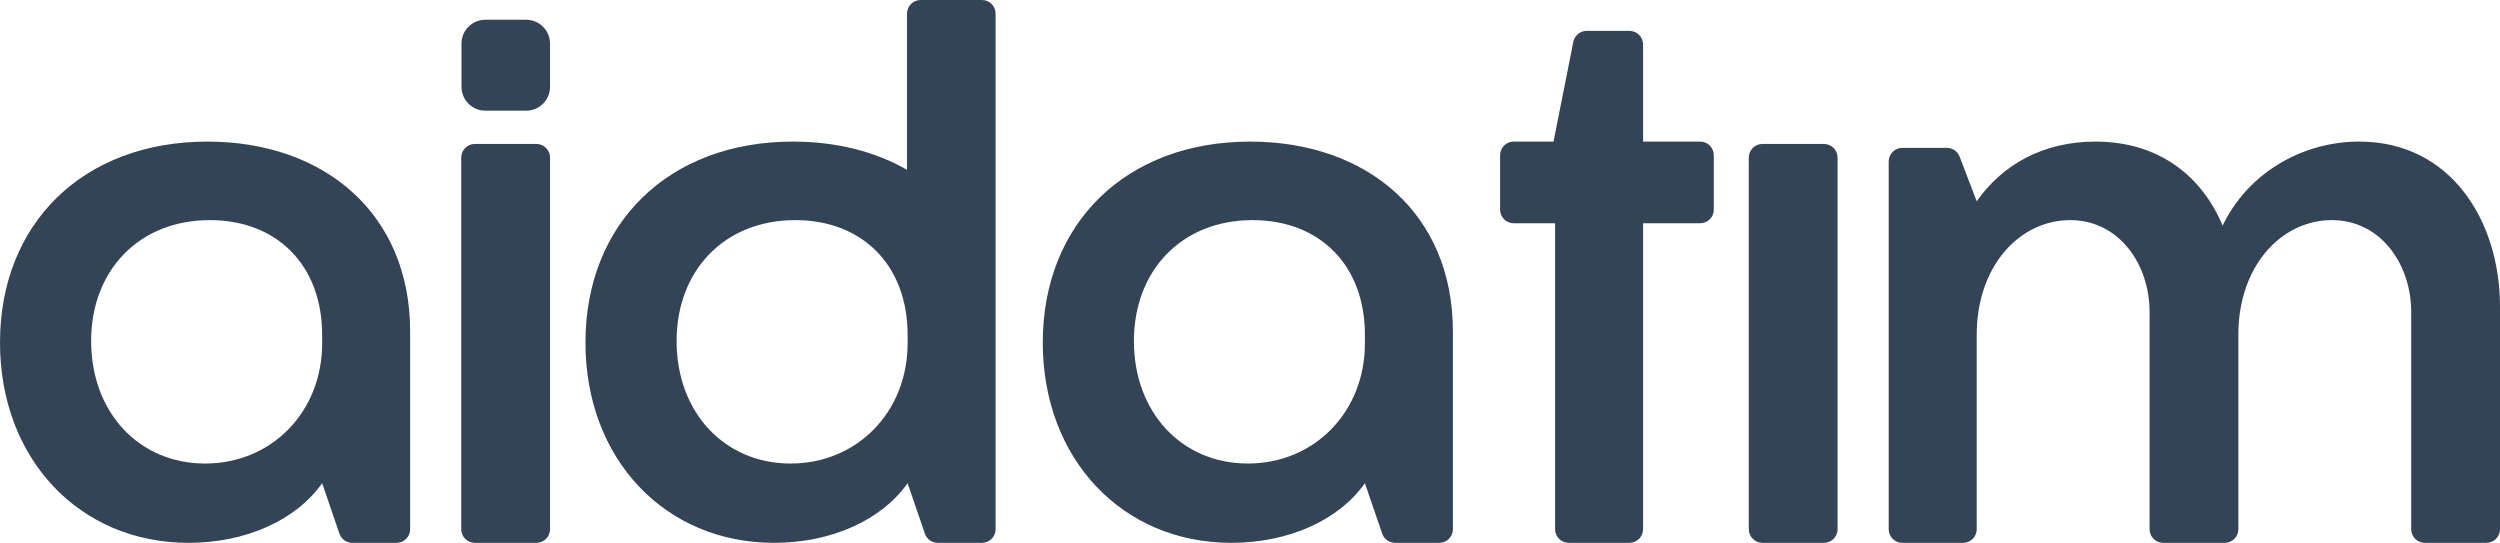 <svg width="1704" height="370" viewBox="0 0 1704 370" fill="none" xmlns="http://www.w3.org/2000/svg">
<path d="M219.575 329.325C201.902 354.479 167.626 370 128.531 370C54.09 370 0 312.733 0 233.523C0 152.172 56.768 96.511 141.385 96.511C220.646 96.511 279.556 145.214 279.556 226.03V360.715C279.556 365.843 275.4 370 270.272 370H240.134C236.166 370 232.636 367.478 231.351 363.723L219.575 329.325ZM139.778 315.944C185.3 315.944 219.575 280.621 219.575 234.058V228.171C219.575 181.073 189.048 150.031 142.991 150.031C94.792 150.031 62.123 184.284 62.123 232.453C62.123 281.156 94.792 315.944 139.778 315.944Z" fill="#334456"/>
<path d="M323.667 370C318.54 370 314.383 365.843 314.383 360.715V107.401C314.383 102.273 318.54 98.116 323.667 98.116H365.617C370.744 98.116 374.9 102.273 374.9 107.401V360.715C374.9 365.843 370.744 370 365.617 370H323.667Z" fill="#334456"/>
<path d="M930.326 329.325C912.653 354.479 878.378 370 839.283 370C764.842 370 710.751 312.733 710.751 233.523C710.751 152.172 767.519 96.511 852.136 96.511C931.397 96.511 990.307 145.214 990.307 226.03V360.715C990.307 365.843 986.151 370 981.024 370H950.885C946.917 370 943.388 367.478 942.102 363.723L930.326 329.325ZM850.529 315.944C896.051 315.944 930.326 280.621 930.326 234.058V228.171C930.326 181.073 899.8 150.031 853.743 150.031C805.543 150.031 772.875 184.284 772.875 232.453C772.875 281.156 805.543 315.944 850.529 315.944Z" fill="#334456"/>
<path d="M1119.93 360.715C1119.93 365.843 1115.77 370 1110.64 370H1069.23C1064.1 370 1059.95 365.843 1059.95 360.715V152.172H1031.74C1026.61 152.172 1022.46 148.015 1022.46 142.887V105.796C1022.46 100.668 1026.61 96.511 1031.74 96.511H1058.87L1072.38 28.522C1073.25 24.177 1077.06 21.047 1081.49 21.047H1110.64C1115.77 21.047 1119.93 25.204 1119.93 30.332V96.511H1158.84C1163.97 96.511 1168.13 100.668 1168.13 105.796V142.887C1168.13 148.015 1163.97 152.172 1158.84 152.172H1119.93V360.715Z" fill="#334456"/>
<path d="M1201.25 370C1196.13 370 1191.97 365.843 1191.97 360.715V107.401C1191.97 102.273 1196.13 98.116 1201.25 98.116H1243.2C1248.33 98.116 1252.49 102.273 1252.49 107.401V360.715C1252.49 365.843 1248.33 370 1243.2 370H1201.25Z" fill="#334456"/>
<path d="M1347.33 360.715C1347.33 365.843 1343.17 370 1338.04 370H1296.63C1291.5 370 1287.34 365.843 1287.34 360.715V110.077C1287.34 104.949 1291.5 100.792 1296.63 100.792H1327.01C1330.86 100.792 1334.31 103.165 1335.68 106.759L1347.33 137.186C1365 112.032 1392.85 96.511 1428.19 96.511C1472.11 96.511 1501.03 120.595 1514.95 153.778C1531.55 118.989 1567.97 96.511 1608.14 96.511C1670.8 96.511 1704 151.102 1704 208.904V360.715C1704 365.843 1699.84 370 1694.72 370H1652.77C1647.64 370 1643.48 365.843 1643.48 360.715V212.65C1643.48 180.003 1622.6 150.031 1589.39 150.031C1555.12 150.031 1525.66 181.073 1525.66 228.171V360.715C1525.66 365.843 1521.51 370 1516.38 370H1474.43C1469.3 370 1465.15 365.843 1465.15 360.715V212.65C1465.15 180.003 1444.26 150.031 1411.06 150.031C1376.78 150.031 1347.33 181.073 1347.33 228.171V360.715Z" fill="#334456"/>
<path d="M314.557 29.713C314.557 20.739 321.831 13.465 330.803 13.465H358.654C367.626 13.465 374.9 20.739 374.9 29.713V59.193C374.9 68.166 367.626 75.441 358.654 75.441H330.803C321.831 75.441 314.557 68.166 314.557 59.193V29.713Z" fill="#334456"/>
<path fill-rule="evenodd" clip-rule="evenodd" d="M618.62 329.325C600.947 354.479 566.672 370 527.577 370C453.136 370 399.046 312.733 399.046 233.523C399.046 152.172 455.814 96.511 540.43 96.511C569.813 96.511 596.399 103.204 618.224 115.745V9.285C618.224 4.157 622.38 0 627.507 0H669.318C674.445 0 678.602 4.157 678.602 9.285V360.715C678.602 365.843 674.445 370 669.318 370H639.18C635.212 370 631.682 367.478 630.397 363.723L618.62 329.325ZM618.62 234.058C618.62 280.621 584.345 315.944 538.824 315.944C493.838 315.944 461.169 281.156 461.169 232.453C461.169 184.284 493.838 150.031 542.037 150.031C588.094 150.031 618.62 181.073 618.62 228.171V234.058Z" fill="#334456"/>
</svg>
